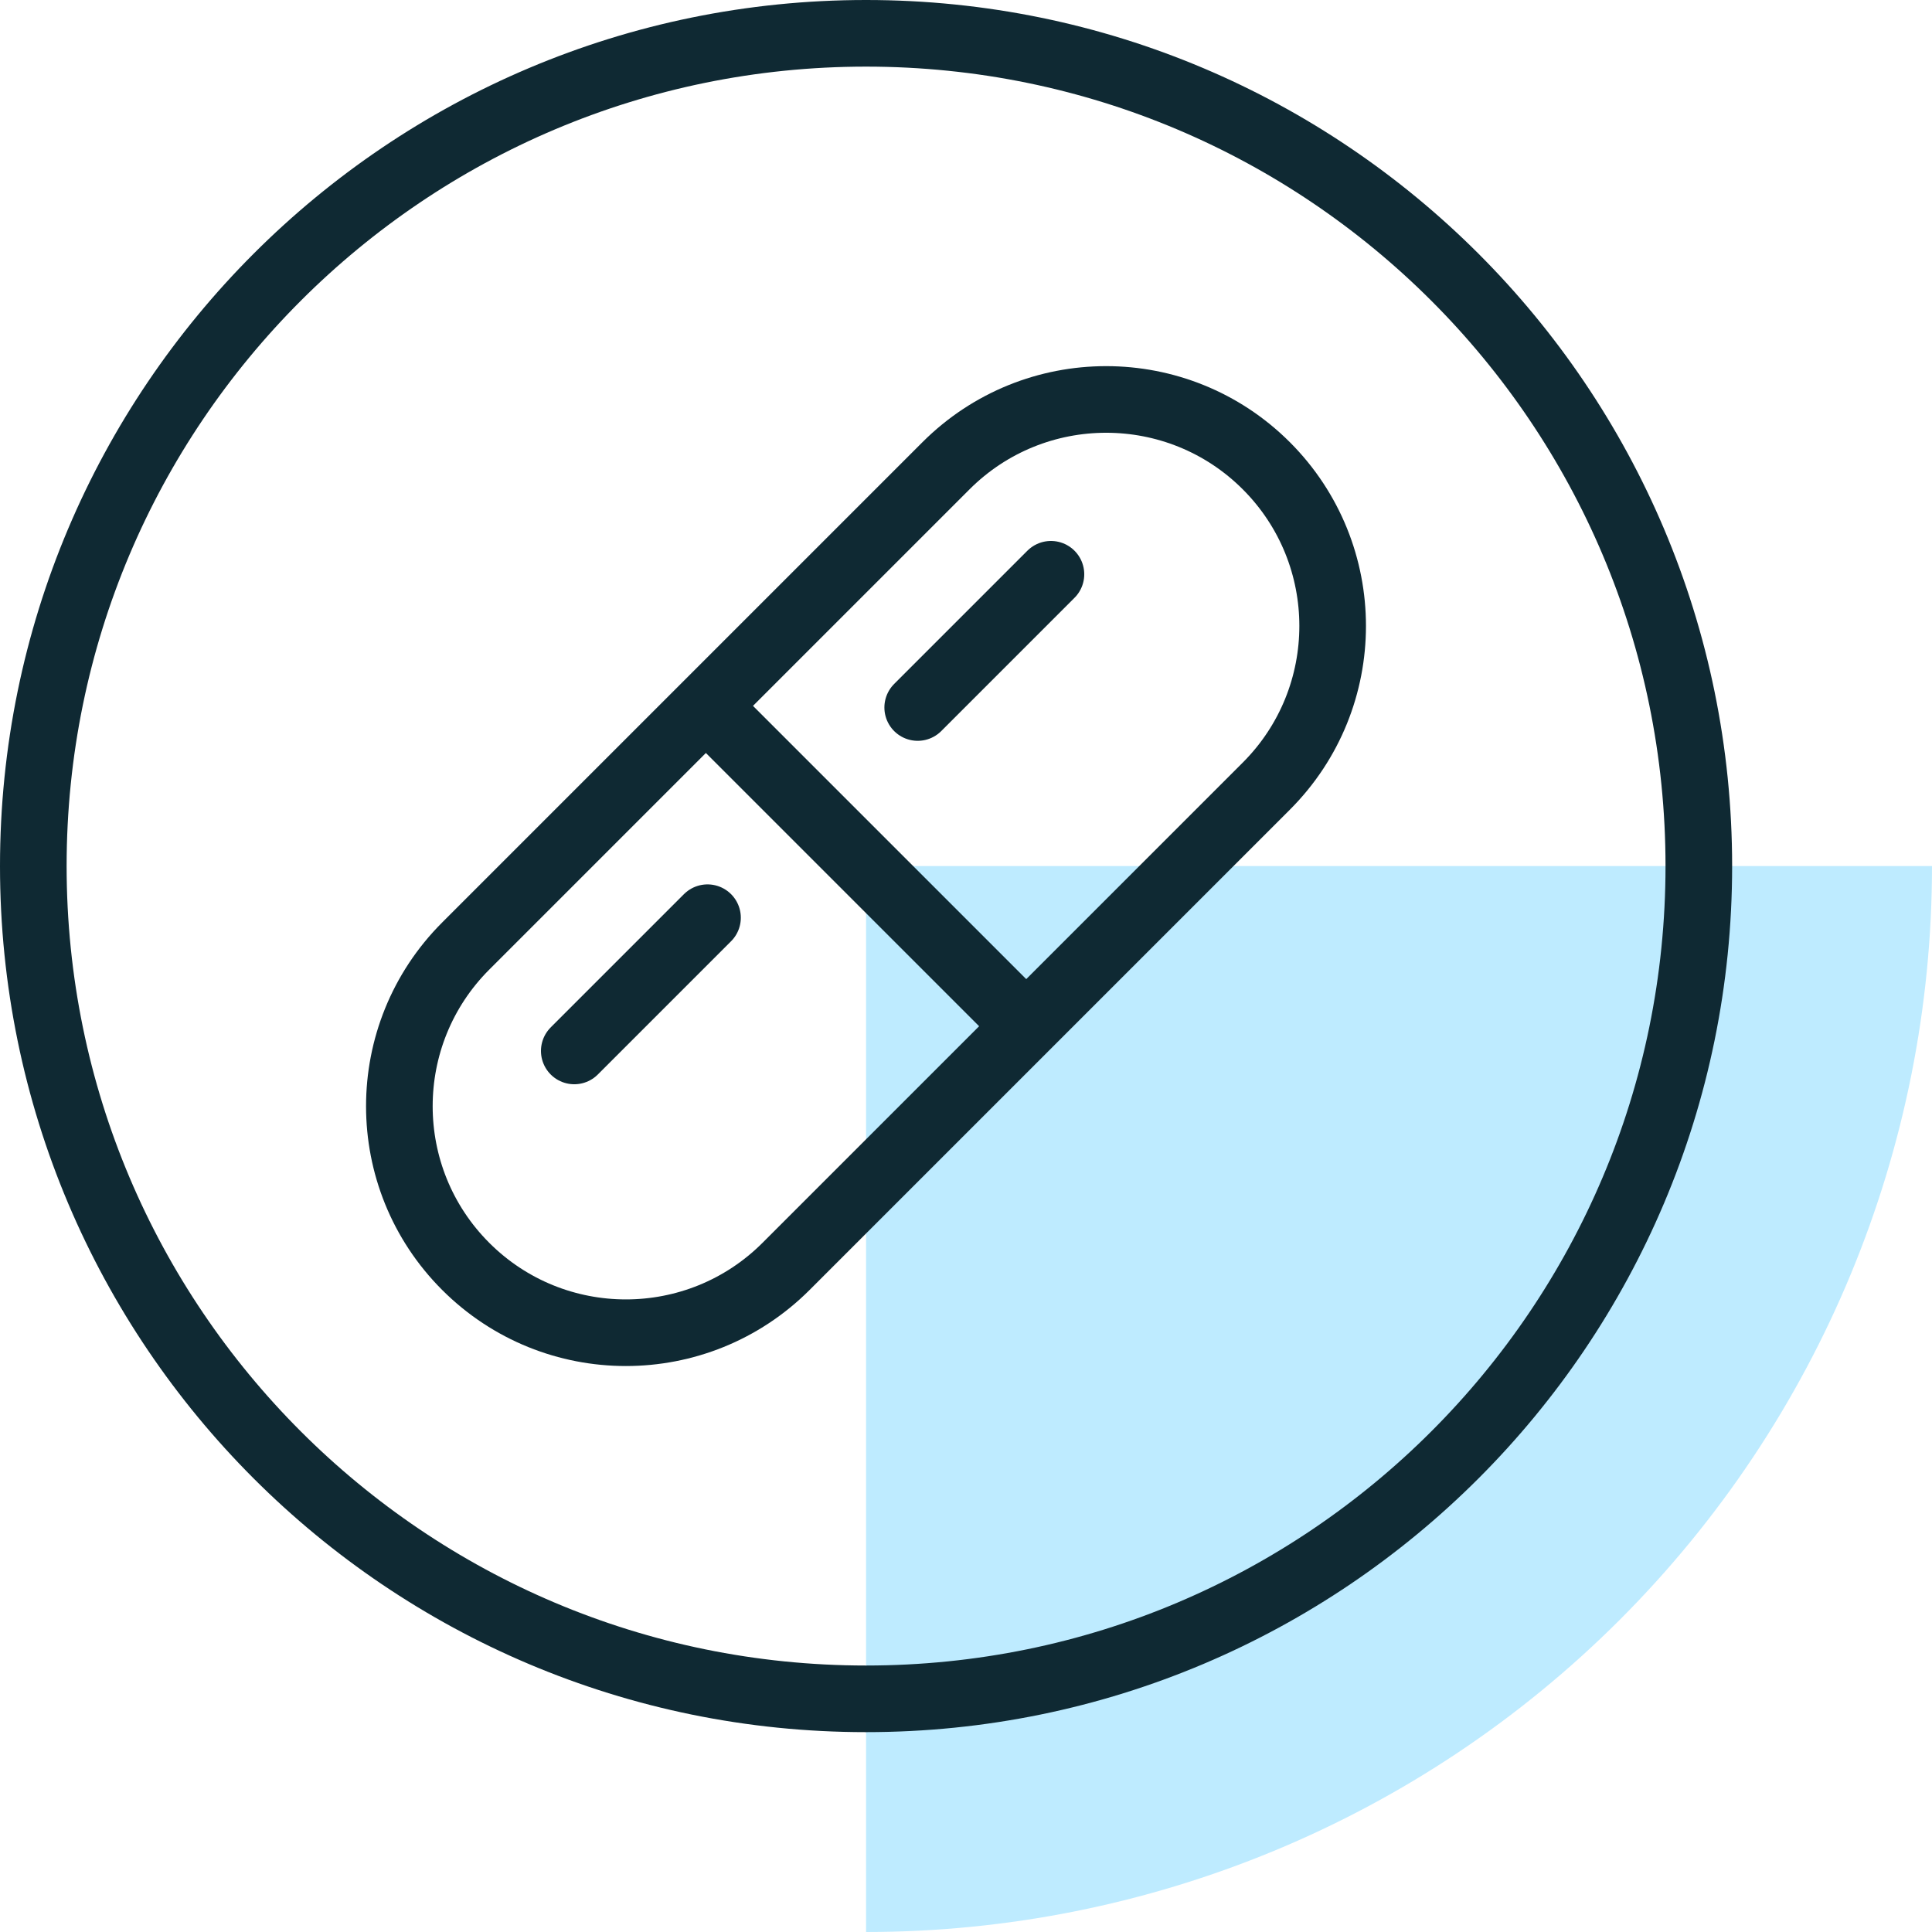 <?xml version="1.0" encoding="UTF-8"?> <svg xmlns="http://www.w3.org/2000/svg" width="58" height="58" viewBox="0 0 58 58" fill="none"><g clip-path="url(#clip0)"><path d="M58 26C58 34.487 54.629 42.626 48.627 48.627C42.626 54.629 34.487 58 26 58V26H58Z" fill="#BEEBFF"></path><path d="M26 51C39.807 51 51 39.807 51 26C51 12.193 39.807 1 26 1C12.193 1 1 12.193 1 26C1 39.807 12.193 51 26 51Z" stroke="#0F2933" stroke-width="2" stroke-miterlimit="10"></path><path d="M38.016 23.6C40.671 20.944 40.671 16.639 38.016 13.983C35.36 11.328 31.055 11.328 28.399 13.983L13.981 28.401C11.325 31.057 11.325 35.362 13.981 38.018C16.637 40.673 20.942 40.673 23.598 38.018L38.016 23.6Z" stroke="#0F2933" stroke-width="2" stroke-miterlimit="10"></path><path d="M21.19 21.19L30.81 30.81" stroke="#0F2933" stroke-width="2" stroke-miterlimit="10"></path><path d="M31.55 17.24L27.55 21.24" stroke="#0F2933" stroke-width="2" stroke-linecap="round" stroke-linejoin="round"></path><path d="M17.24 31.55L21.24 27.55" stroke="#0F2933" stroke-width="2" stroke-linecap="round" stroke-linejoin="round"></path></g><defs><clipPath id="clip0"><rect width="58" height="58" fill="white"></rect></clipPath></defs></svg> 